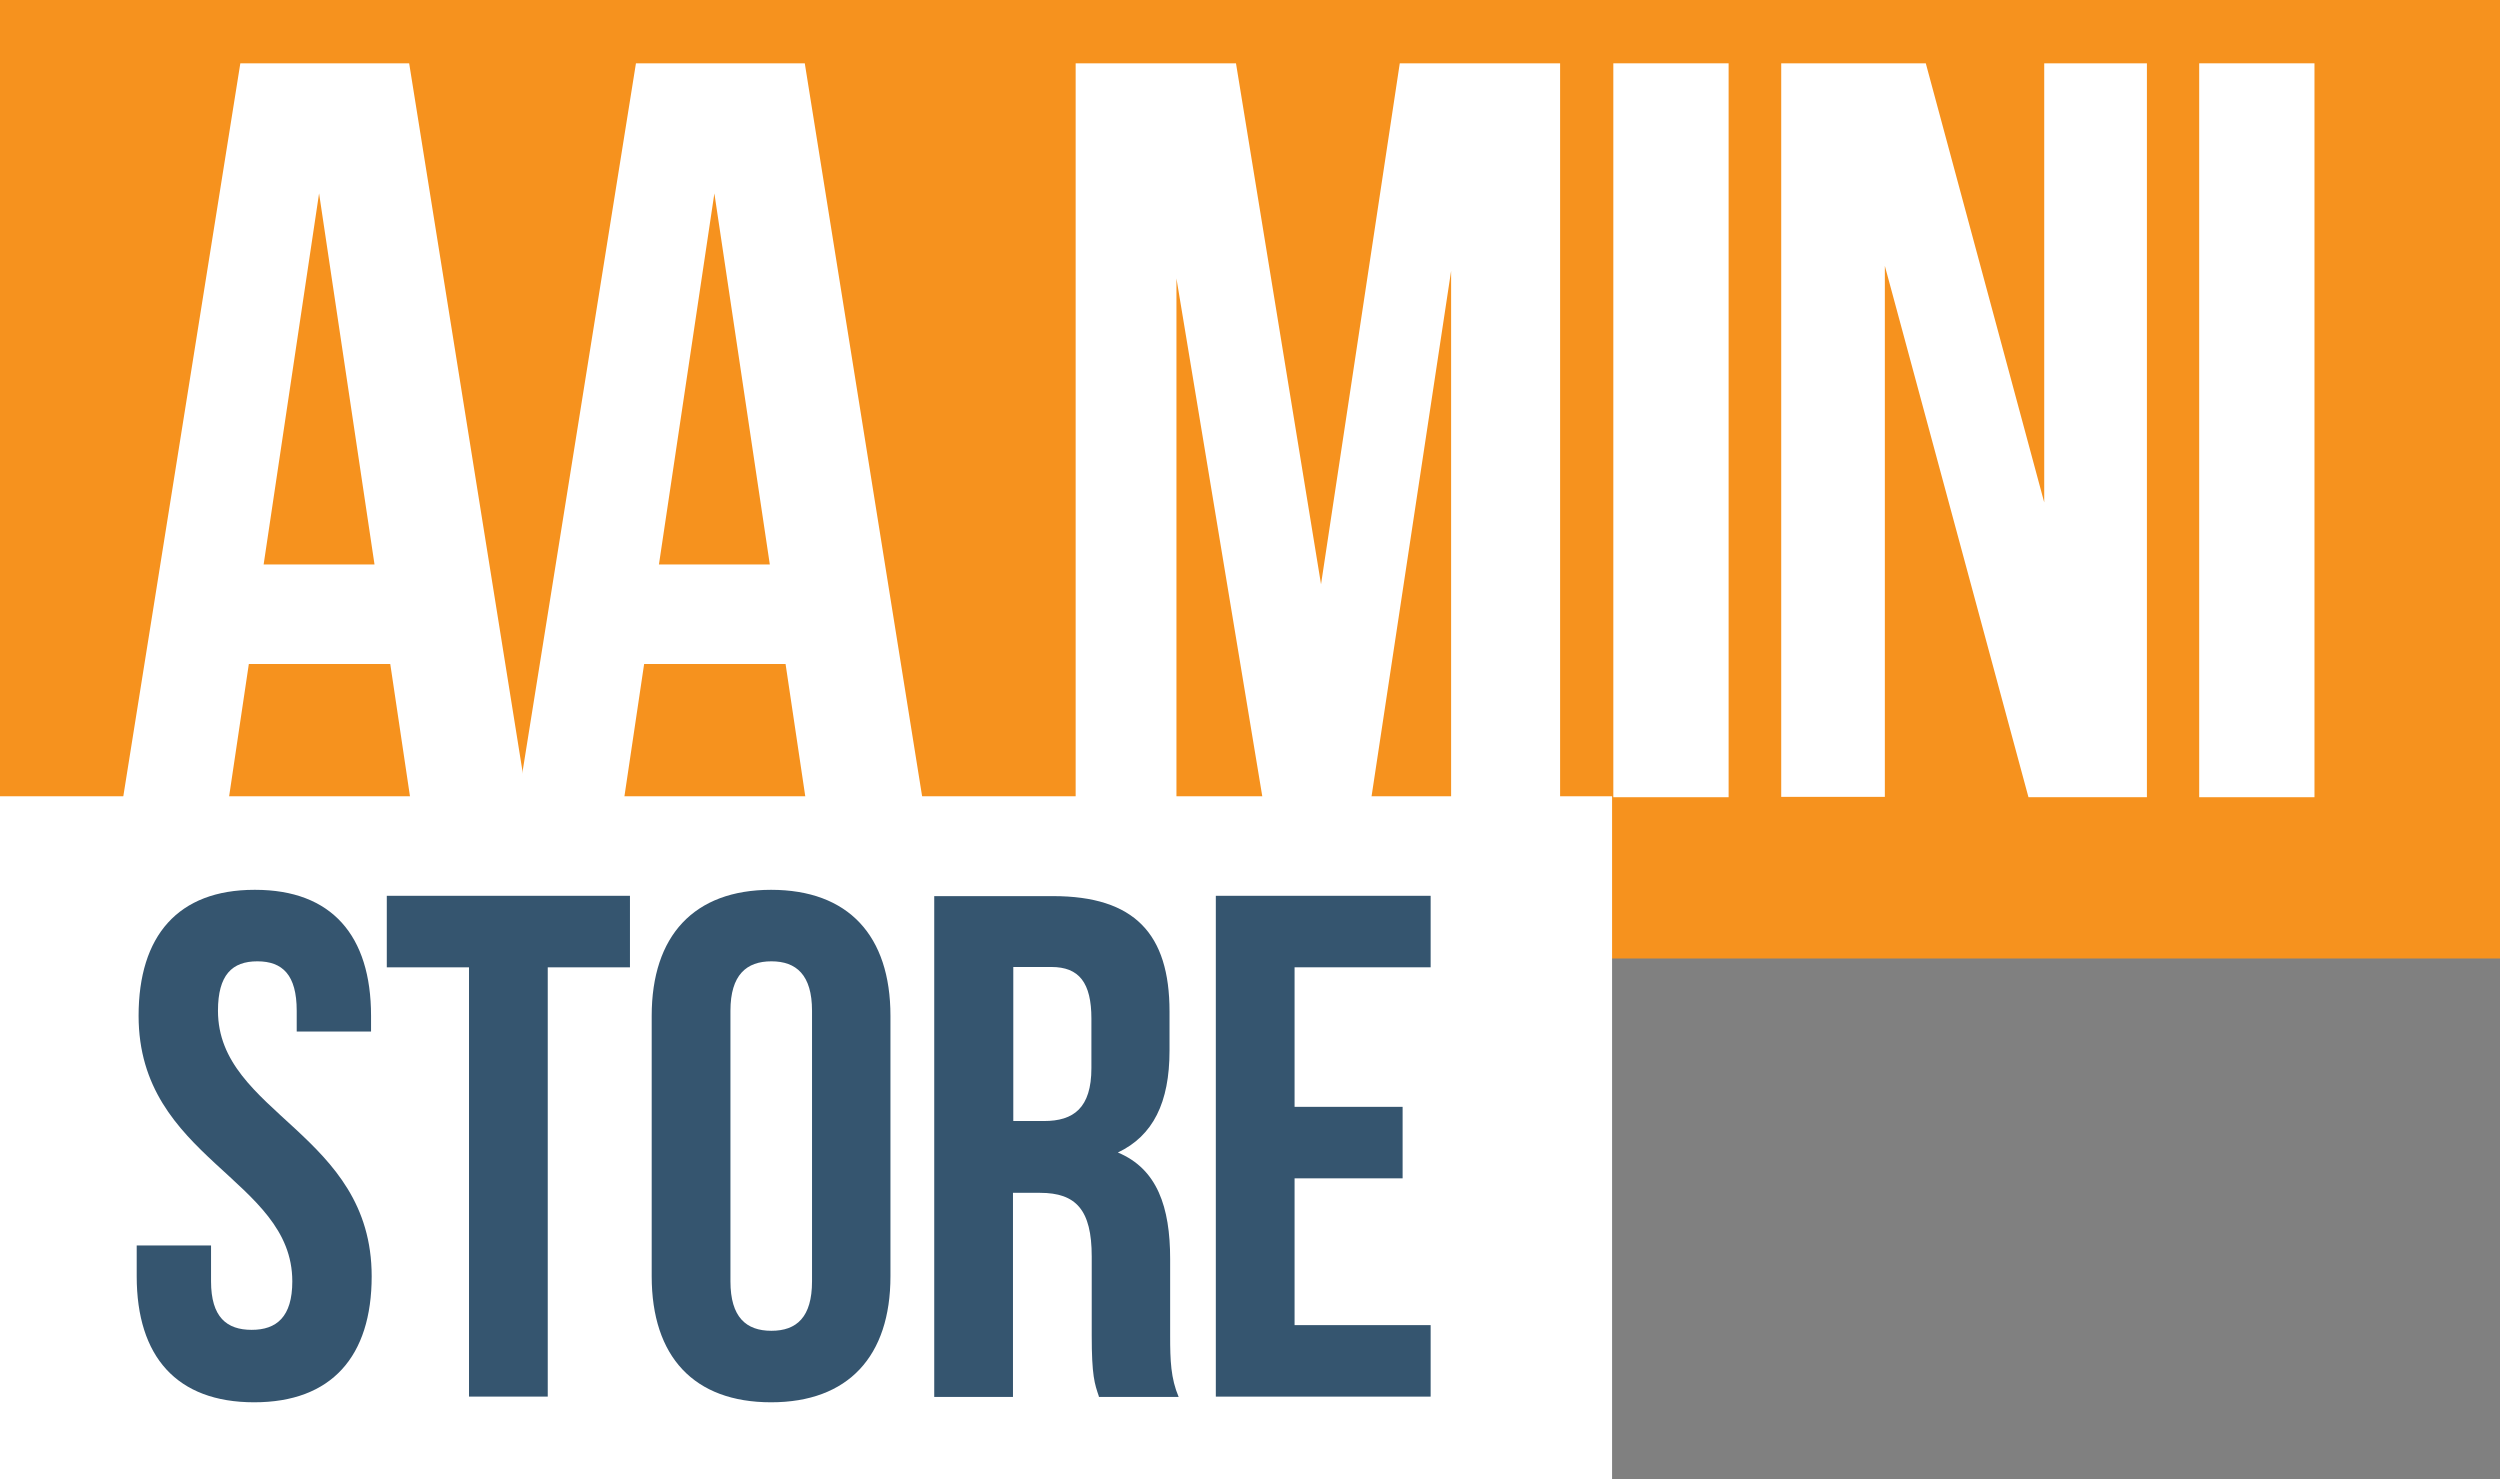<?xml version="1.0" encoding="UTF-8"?><svg id="Layer_1" xmlns="http://www.w3.org/2000/svg" width="79.37" height="46.97" viewBox="0 0 79.37 46.97"><rect x="0" y="0" width="79.37" height="46.97" fill="#808080" stroke="none"/><rect width="79.37" height="30.43" style="fill:#f6921e; stroke-width:0px;"/><rect y="25.28" width="51.18" height="21.69" style="fill:#fff; stroke-width:0px;"/><path d="M8.1,28.25c2.43,0,3.68,1.45,3.68,4v.5h-2.36v-.66c0-1.14-.45-1.57-1.25-1.57s-1.25.43-1.25,1.57c0,3.27,4.88,3.88,4.88,8.43,0,2.54-1.27,4-3.73,4s-3.73-1.45-3.73-4v-.98h2.36v1.14c0,1.14.5,1.54,1.29,1.54s1.29-.41,1.29-1.54c0-3.27-4.88-3.88-4.88-8.43,0-2.54,1.25-4,3.68-4h.02Z" style="fill:#35556f; stroke-width:0px;"/><path d="M12.28,28.44h7.72v2.27h-2.61v13.63h-2.5v-13.63h-2.61s0-2.27,0-2.27Z" style="fill:#35556f; stroke-width:0px;"/><path d="M20.69,32.25c0-2.54,1.34-4,3.79-4s3.79,1.45,3.79,4v8.27c0,2.54-1.34,4-3.79,4s-3.79-1.45-3.79-4c0,0,0-8.27,0-8.27ZM23.19,40.68c0,1.14.5,1.57,1.3,1.57s1.29-.43,1.29-1.57v-8.59c0-1.14-.5-1.57-1.29-1.57s-1.3.43-1.3,1.57c0,0,0,8.59,0,8.59Z" style="fill:#35556f; stroke-width:0px;"/><path d="M34.89,44.34c-.14-.41-.23-.66-.23-1.95v-2.5c0-1.48-.5-2.02-1.64-2.02h-.86v6.48h-2.5v-15.9h3.77c2.59,0,3.7,1.2,3.7,3.66v1.25c0,1.64-.52,2.7-1.64,3.23,1.25.52,1.66,1.73,1.66,3.38v2.45c0,.77.02,1.34.27,1.93h-2.54,0ZM32.17,30.71v4.88h.98c.93,0,1.5-.41,1.5-1.68v-1.57c0-1.14-.39-1.64-1.27-1.64h-1.21Z" style="fill:#35556f; stroke-width:0px;"/><path d="M41.1,35.14h3.43v2.27h-3.43v4.66h4.32v2.27h-6.82v-15.9h6.82v2.27h-4.32v4.43Z" style="fill:#35556f; stroke-width:0px;"/><path d="M16.71,25.31h-3.69l-.63-4.23h-4.49l-.63,4.23h-3.36L7.63,2.01h5.36l3.73,23.3h-.01ZM8.36,17.92h3.53l-1.76-11.78-1.76,11.78h0Z" style="fill:#fff; stroke-width:0px;"/><path d="M29.26,25.31h-3.69l-.63-4.23h-4.49l-.63,4.23h-3.36l3.73-23.3h5.36l3.73,23.3h-.02ZM20.91,17.92h3.53l-1.76-11.78-1.76,11.78h-.01Z" style="fill:#fff; stroke-width:0px;"/><path d="M41.94,18.55l2.5-16.54h5.09v23.3h-3.46V8.6l-2.53,16.71h-3.46l-2.73-16.47v16.47h-3.2V2.01h5.09s2.7,16.54,2.7,16.54Z" style="fill:#fff; stroke-width:0px;"/><path d="M51.22,2.01h3.66v23.3h-3.66V2.01Z" style="fill:#fff; stroke-width:0px;"/><path d="M59.84,8.43v16.87h-3.29V2.01h4.59l3.76,13.94V2.01h3.26v23.3h-3.76l-4.56-16.87h0Z" style="fill:#fff; stroke-width:0px;"/><path d="M69.82,2.01h3.66v23.3h-3.66V2.01Z" style="fill:#fff; stroke-width:0px;"/></svg>